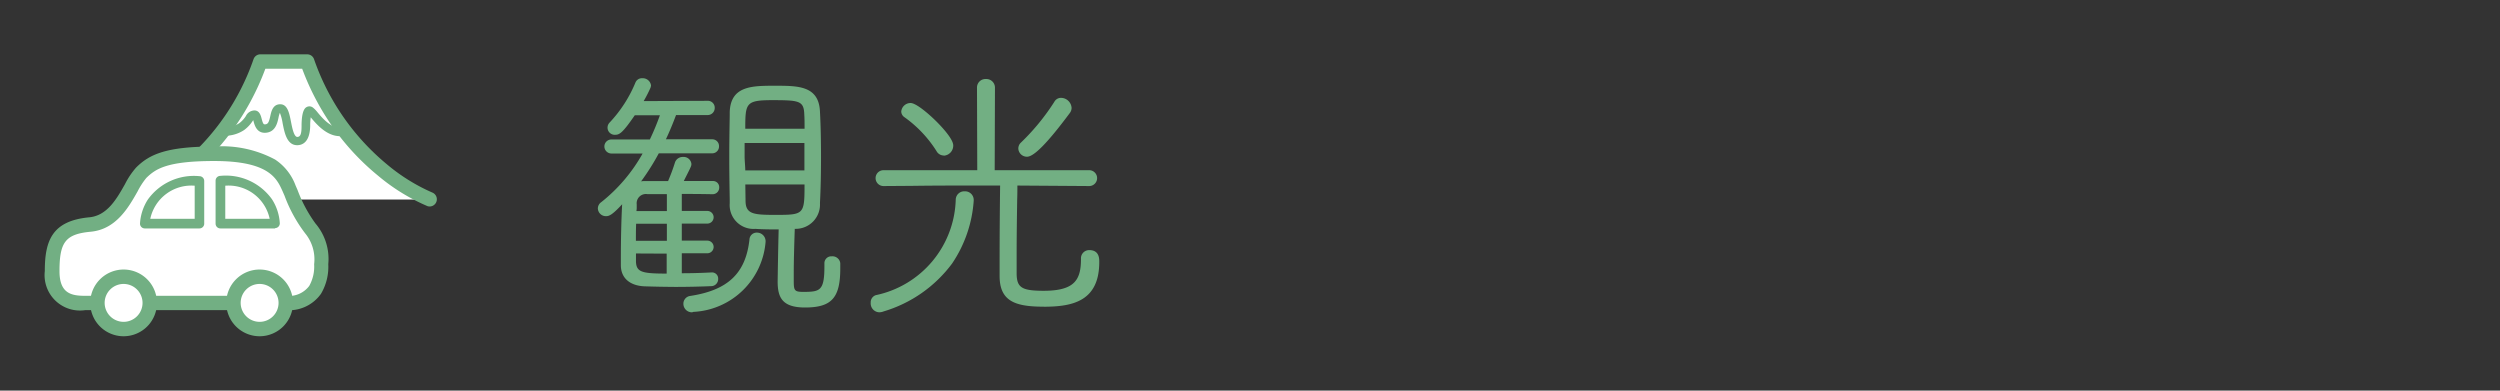 <svg xmlns="http://www.w3.org/2000/svg" xmlns:xlink="http://www.w3.org/1999/xlink" width="64" height="10" viewBox="0 0 64 10"><rect x="0" y="0" width="64" height="10" fill="#333333" stroke="none"/><defs><clipPath id="b"><rect width="64" height="10"/></clipPath></defs><g id="a" clip-path="url(#b)"><g transform="translate(1.147 1.391)"><g transform="translate(2.187)"><path d="M431.272,415.989a5.923,5.923,0,0,1-3.147-3.532h-1.2a5.924,5.924,0,0,1-3.147,3.532" transform="translate(-423.591 -412.272)" fill="#fff"/><path d="M423.36,415.758a.185.185,0,0,1-.065-.357,4.765,4.765,0,0,0,1.176-.731,6.063,6.063,0,0,0,1.862-2.69.185.185,0,0,1,.174-.123h1.2a.185.185,0,0,1,.174.123,6.061,6.061,0,0,0,1.862,2.689,4.763,4.763,0,0,0,1.177.731.185.185,0,0,1-.13.345,5.011,5.011,0,0,1-1.268-.78,6.254,6.254,0,0,1-1.069-1.12,6.572,6.572,0,0,1-.875-1.619h-.943a6.574,6.574,0,0,1-.875,1.619,6.258,6.258,0,0,1-1.069,1.12,5.012,5.012,0,0,1-1.268.78A.185.185,0,0,1,423.36,415.758Z" transform="translate(-423.176 -411.857)" fill="#72af83"/><path d="M431.2,416.943a.762.762,0,0,0,.387-.128c.217-.163.2-.3.32-.3s.043.379.291.356c.3-.028.155-.518.372-.518s.119.837.436.837c.188,0,.216-.22.216-.386,0-.238.038-.448.12-.386s.4.6.825.533" transform="translate(-428.735 -414.968)" fill="#fff"/><path d="M432.767,417.052c-.262,0-.324-.313-.373-.564a1.23,1.23,0,0,0-.07-.265.638.638,0,0,0-.036.128c-.029.135-.079.36-.319.382s-.294-.2-.321-.3l-.006-.023-.011.016a.9.9,0,0,1-.217.234.871.871,0,0,1-.448.149.108.108,0,0,1-.006-.215.656.656,0,0,0,.325-.106.685.685,0,0,0,.169-.183.252.252,0,0,1,.216-.143c.132,0,.166.13.188.216.036.14.054.144.093.14.071-.007.094-.059.128-.214.026-.121.067-.3.254-.3s.232.227.275.446c.03.155.076.39.162.39s.109-.094.109-.278c0-.422.1-.472.138-.49a.145.145,0,0,1,.155.019.691.691,0,0,1,.1.1c.13.159.373.453.647.409a.108.108,0,1,1,.035.213c-.389.064-.69-.293-.84-.475a1.473,1.473,0,0,0-.014.221C433.091,416.988,432.888,417.052,432.767,417.052Z" transform="translate(-428.493 -414.726)" fill="#72af83"/></g><g transform="translate(0 2.359)"><path d="M420.312,423.948h-2.8c-.353,0-.854-.051-.854-.817s.18-1.118.971-1.192,1.023-1.038,1.31-1.325.648-.486,1.869-.486c1.5,0,1.751.515,1.913.883a4.242,4.242,0,0,0,.545,1.027,1.231,1.231,0,0,1,.28.916c0,.427-.114.993-.9.993Z" transform="translate(-416.477 -419.943)" fill="#fff"/><path d="M422.231,423.717H417.1a.906.906,0,0,1-1.038-1c0-.783.19-1.287,1.139-1.376.457-.043.7-.47.913-.848a2.023,2.023,0,0,1,.284-.424c.341-.342.778-.54,2-.54a2.886,2.886,0,0,1,1.559.333,1.36,1.36,0,0,1,.523.66l.052.12a3.572,3.572,0,0,0,.459.857,1.4,1.4,0,0,1,.328,1.041,1.356,1.356,0,0,1-.186.758A1,1,0,0,1,422.231,423.717ZM420.4,419.9c-1.209,0-1.5.2-1.738.432a1.884,1.884,0,0,0-.224.345c-.232.41-.55.972-1.2,1.033s-.8.268-.8,1.009c0,.584.316.632.669.632h5.131a.649.649,0,0,0,.593-.253,1.01,1.01,0,0,0,.126-.556,1.05,1.05,0,0,0-.231-.792,3.694,3.694,0,0,1-.526-.959l-.052-.119C422,420.344,421.8,419.9,420.4,419.9Z" transform="translate(-416.062 -419.528)" fill="#72af83"/><path d="M425.79,423.479h-1.4s.015-1.1,1.4-1.1Z" transform="translate(-421.831 -421.504)" fill="#fff"/><path d="M425.513,423.325h-1.4a.123.123,0,0,1-.123-.125,1.269,1.269,0,0,1,.2-.613,1.449,1.449,0,0,1,1.321-.6.123.123,0,0,1,.123.123v1.1A.123.123,0,0,1,425.513,423.325Zm-1.26-.246h1.137v-.848A1.075,1.075,0,0,0,424.253,423.079Z" transform="translate(-421.553 -421.227)" fill="#72af83"/><path d="M430.686,423.479h1.4s-.015-1.1-1.4-1.1Z" transform="translate(-426.189 -421.504)" fill="#fff"/><path d="M431.807,423.325h-1.4a.123.123,0,0,1-.123-.123v-1.1a.123.123,0,0,1,.123-.123,1.449,1.449,0,0,1,1.321.6,1.269,1.269,0,0,1,.2.613.123.123,0,0,1-.123.125Zm-1.275-.246h1.137a1.075,1.075,0,0,0-1.137-.848Z" transform="translate(-425.912 -421.227)" fill="#72af83"/><circle cx="0.67" cy="0.67" r="0.67" transform="translate(1.347 3.335)" fill="#fff"/><path d="M.254-.6A.854.854,0,1,1-.6.254.855.855,0,0,1,.254-.6Zm0,1.339A.485.485,0,1,0-.231.254.486.486,0,0,0,.254.739Z" transform="translate(1.763 3.75)" fill="#72af83"/><circle cx="0.67" cy="0.67" r="0.67" transform="translate(4.83 3.335)" fill="#fff"/><path d="M.254-.6A.854.854,0,1,1-.6.254.855.855,0,0,1,.254-.6Zm0,1.339A.485.485,0,1,0-.231.254.486.486,0,0,0,.254.739Z" transform="translate(5.245 3.75)" fill="#72af83"/></g></g><g transform="translate(15.305 2.004)"><path d="M422.817,399.241a.119.119,0,0,1,.116.13.141.141,0,0,1-.13.144c-.3.007-.63.014-.958.014-.26,0-.52-.007-.76-.014-.328-.014-.568-.178-.568-.5v-.2c0-.459.014-1.02.034-1.376a.428.428,0,0,1,.007-.1c-.315.356-.4.377-.459.377a.156.156,0,0,1-.1-.288,4.3,4.3,0,0,0,1.1-1.314h-.856a.142.142,0,0,1-.15-.144.141.141,0,0,1,.15-.137h1a6.365,6.365,0,0,0,.287-.7h-.711c-.3.438-.384.5-.472.5a.146.146,0,0,1-.124-.246,3.385,3.385,0,0,0,.671-1.04.14.14,0,0,1,.137-.082c.089,0,.185.062.185.144a.2.2,0,0,1-.014.055,3.547,3.547,0,0,1-.2.39l1.7-.007a.138.138,0,0,1,.151.144.142.142,0,0,1-.151.144h-.828c-.089.24-.185.472-.295.7h1.239a.135.135,0,0,1,.144.137.137.137,0,0,1-.144.144h-1.382a5.945,5.945,0,0,1-.527.821.6.6,0,0,1,.2-.034h.616a4.874,4.874,0,0,0,.192-.513.171.171,0,0,1,.164-.1c.089,0,.178.055.178.137,0,.048-.007.054-.219.479h.808a.118.118,0,0,1,.123.123.131.131,0,0,1-.13.137c-.308-.007-.575-.007-.828-.007v.513h.691a.123.123,0,0,1,0,.246H422v.513h.691a.123.123,0,0,1,0,.246H422v.589c.267,0,.547-.007.807-.021Zm-1.122-1.328h-.863c-.006.165-.006.342-.006.513h.87Zm0,.76h-.87c0,.089.006.171.006.253.014.322.24.336.863.336Zm0-1.519c-.185,0-.363.007-.542.007a.275.275,0,0,0-.308.3c0,.061-.007.13-.007.2h.856Zm.656,3.019c-.014,0-.034.007-.048.007a.178.178,0,0,1-.185-.178.155.155,0,0,1,.13-.158c.958-.143,1.458-.554,1.561-1.479a.145.145,0,0,1,.15-.144.182.182,0,0,1,.185.171v.02A1.908,1.908,0,0,1,422.351,400.172Zm3.533-1.348c.089,0,.178.055.178.137v.11c0,.732-.192.986-.87.986-.575,0-.657-.253-.657-.623,0-.048.014-.931.027-1.376-.212,0-.41,0-.637-.014a.571.571,0,0,1-.616-.616c-.006-.376-.014-.773-.014-1.17s.007-.794.014-1.164c.02-.637.527-.637,1.123-.637.575,0,1.082,0,1.109.623.02.377.027.767.027,1.164s-.007.787-.027,1.177a.584.584,0,0,1-.624.623l-.02.007c-.014.39-.027.835-.027,1.164v.15c0,.288,0,.37.281.37.465,0,.582-.062.582-.691v-.075A.137.137,0,0,1,425.883,398.824Zm-2.266-2.978c0,.253.007.52.007.78h1.6c0-.26.006-.527.006-.78Zm1.6-.287c0-.144,0-.281-.007-.4-.013-.4-.171-.4-.889-.4-.691,0-.7.116-.7.808Zm-1.6,1.348.007.451c0,.391.246.4.814.4.767,0,.774-.041.774-.855Z" transform="translate(-419.889 -394.226)" fill="#72af83"/><path d="M422.268,400.182a.218.218,0,0,1-.224-.217.2.2,0,0,1,.162-.2c.976-.146,1.433-.578,1.529-1.445a.185.185,0,0,1,.189-.178.221.221,0,0,1,.224.21v.026a1.95,1.95,0,0,1-1.826,1.792h-.006l-.016,0A.162.162,0,0,1,422.268,400.182Zm1.656-1.958c-.064,0-.1.037-.112.11-.1.907-.577,1.36-1.593,1.512a.117.117,0,0,0-.1.119.14.14,0,0,0,.146.139l.016,0,.028,0a1.86,1.86,0,0,0,1.759-1.724v-.018A.144.144,0,0,0,423.924,398.225Zm1.233,1.835c-.579,0-.7-.253-.7-.662,0-.052.013-.888.026-1.337-.2,0-.386,0-.6-.014a.61.61,0,0,1-.653-.654l0-.1c-.006-.348-.012-.709-.012-1.071s.006-.73.012-1.08v-.084c.022-.675.575-.675,1.162-.675s1.119,0,1.148.66c.018.338.027.72.027,1.166s-.009.829-.027,1.179a.622.622,0,0,1-.645.658c-.012.358-.026.8-.026,1.133v.15c0,.287,0,.331.242.331.43,0,.543-.026.543-.653v-.075a.176.176,0,0,1,.189-.182.2.2,0,0,1,.217.176v.11C426.065,399.81,425.844,400.059,425.156,400.059Zm-.76-5.6c-.595,0-1.065,0-1.084.6v.084c-.006.35-.012.712-.012,1.079s.006.722.012,1.07l0,.1a.535.535,0,0,0,.579.578c.225.014.424.014.635.014h.04v.04c-.013.438-.027,1.321-.027,1.375,0,.387.1.584.618.584.637,0,.831-.221.831-.947v-.11c0-.059-.072-.1-.139-.1a.1.1,0,0,0-.112.1v.075c0,.644-.125.73-.621.73-.32,0-.32-.12-.32-.409v-.15c0-.341.015-.8.027-1.165v-.026l.051-.018h.006a.544.544,0,0,0,.586-.585c.018-.35.027-.734.027-1.176s-.009-.825-.027-1.162C425.441,394.46,424.98,394.46,424.4,394.46Zm-2.587,5.072c-.262,0-.521-.007-.761-.014-.38-.016-.606-.217-.606-.539v-.2c0-.462.013-1.006.033-1.362-.258.281-.34.305-.412.305a.206.206,0,0,1-.21-.2.2.2,0,0,1,.09-.161A4.2,4.2,0,0,0,421,396.117h-.79a.182.182,0,0,1-.189-.183.179.179,0,0,1,.189-.176h.975a6.534,6.534,0,0,0,.258-.621H420.8c-.292.424-.384.5-.493.5a.184.184,0,0,1-.154-.31,3.371,3.371,0,0,0,.665-1.031.178.178,0,0,1,.173-.106.213.213,0,0,1,.224.182.218.218,0,0,1-.016.068v0a3.485,3.485,0,0,1-.172.335l1.629-.007a.176.176,0,0,1,.19.182.18.18,0,0,1-.19.182h-.8c-.085.227-.17.431-.26.621h1.177a.173.173,0,0,1,.183.176.175.175,0,0,1-.183.183h-1.359a6.013,6.013,0,0,1-.453.718.613.613,0,0,1,.1-.008h.591a4.96,4.96,0,0,0,.18-.487.21.21,0,0,1,.2-.13.2.2,0,0,1,.217.176c0,.05,0,.055-.145.34l-.05.1h.745a.157.157,0,0,1,.162.162.169.169,0,0,1-.169.176c-.292-.006-.546-.007-.789-.007v.435h.653a.162.162,0,0,1,0,.324h-.653v.436h.653a.162.162,0,0,1,0,.324h-.653v.511c.254,0,.518-.008.767-.021h.009a.157.157,0,0,1,.155.169.18.18,0,0,1-.166.182C422.466,399.525,422.14,399.532,421.809,399.532Zm-1.218-2.366-.031.144a.391.391,0,0,0-.006.088c-.02.351-.034.916-.034,1.376v.2c0,.279.194.447.531.461.239.007.5.014.758.014.33,0,.655-.007.957-.014a.1.1,0,0,0,.092-.1.081.081,0,0,0-.078-.091h-.007c-.26.014-.54.021-.807.021h-.039V398.6h.73a.085.085,0,0,0,0-.169h-.73v-.591h.73a.085.085,0,0,0,0-.169h-.73v-.591h.039c.256,0,.521,0,.829.007a.092.092,0,0,0,.09-.1.08.08,0,0,0-.084-.084h-.871l.106-.212c.132-.264.137-.275.137-.305,0-.059-.072-.1-.139-.1a.132.132,0,0,0-.128.078,4.865,4.865,0,0,1-.192.515l-.01.023h-.641a.557.557,0,0,0-.186.032l-.12.04.077-.1a5.89,5.89,0,0,0,.524-.816l.011-.02h1.406a.1.1,0,0,0,.105-.105.1.1,0,0,0-.105-.1h-1.3l.027-.056c.1-.21.2-.437.293-.695l.009-.025h.855a.1.1,0,0,0,.112-.1.1.1,0,0,0-.112-.1l-1.766.007.035-.059a3.527,3.527,0,0,0,.2-.384.188.188,0,0,0,.011-.041c0-.059-.079-.1-.146-.1a.1.1,0,0,0-.1.059,3.439,3.439,0,0,1-.678,1.051.124.124,0,0,0-.031.07.121.121,0,0,0,.126.112c.073,0,.158-.072.44-.483l.012-.017h.786l-.017.051a6.463,6.463,0,0,1-.289.7l-.01.022h-1.024a.1.1,0,0,0-.112.1.1.1,0,0,0,.112.105h.922l-.032.058a4.307,4.307,0,0,1-1.106,1.325.117.117,0,0,0,.072.219c.052,0,.133-.028.43-.363Zm1.107,2.1h-.039c-.59,0-.886,0-.9-.373,0-.041,0-.08,0-.121s0-.087,0-.134V398.6h.947Zm-.869-.589c0,.031,0,.062,0,.092s0,.082,0,.123c.012.264.161.3.786.3v-.511Zm.869-.247h-.947v-.039c0-.172,0-.35.006-.515v-.037h.939Zm-.87-.078h.792v-.436h-.787C420.828,398.057,420.828,398.206,420.828,398.352Zm3.582-.586c-.532,0-.853,0-.853-.443l-.007-.49h1.673v.039C425.223,397.7,425.2,397.766,424.41,397.766Zm-.782-.855.006.412c0,.348.2.366.775.366.723,0,.735-.015.735-.778Zm-1.931.759h-.934v-.039c0-.04,0-.078,0-.115s0-.062,0-.09a.313.313,0,0,1,.346-.34c.088,0,.178,0,.265,0s.183,0,.277,0h.039Zm-.855-.078h.778v-.435l-.237,0c-.087,0-.178,0-.266,0a.237.237,0,0,0-.269.264c0,.029,0,.06,0,.093S420.843,397.568,420.842,397.592Zm4.381-.963H423.55v-.039c0-.131,0-.265,0-.395s0-.259,0-.386v-.039h1.686v.039c0,.126,0,.258,0,.385s0,.264,0,.395Zm-1.6-.078h1.518c0-.119,0-.24,0-.357s0-.232,0-.346h-1.531c0,.114,0,.231,0,.346S423.628,396.433,423.628,396.552Zm1.6-.99H423.55v-.039c0-.713.023-.847.737-.847s.914,0,.928.442c.007.123.007.26.007.4Zm-1.595-.078h1.517c0-.13,0-.252-.007-.363-.012-.358-.131-.368-.851-.368C423.641,394.754,423.628,394.838,423.628,395.484Z" transform="translate(-419.854 -394.191)" fill="#72af83"/><path d="M433.488,400.2a.189.189,0,0,1-.185-.206.155.155,0,0,1,.1-.157,2.6,2.6,0,0,0,2.074-2.485.178.178,0,0,1,.192-.171.18.18,0,0,1,.192.178v.02a3.065,3.065,0,0,1-2.279,2.8A.277.277,0,0,1,433.488,400.2Zm3.5-3.245c-.006.466-.02,1.15-.02,1.759,0,.191.007.377.007.547.007.39.185.466.732.466.836,0,.993-.315.993-.856a.17.17,0,0,1,.178-.185.205.205,0,0,1,.212.24c0,.979-.623,1.129-1.39,1.129-.712,0-1.1-.123-1.1-.746v-.438c0-.657.007-1.437.013-1.917h-1.081c-.247,0-1.1.007-1.944.014a.164.164,0,1,1,0-.328h2.444l-.007-2.156a.192.192,0,0,1,.383,0l-.007,2.156h2.458a.164.164,0,1,1,0,.328Zm-2-.862a3.129,3.129,0,0,0-.828-.876.143.143,0,0,1-.069-.116.2.2,0,0,1,.2-.178c.212,0,1.054.808,1.054,1.048a.218.218,0,0,1-.205.219A.173.173,0,0,1,434.981,396.091Zm2.1-.048a.167.167,0,0,1,.055-.123,5.7,5.7,0,0,0,.863-1.054.154.154,0,0,1,.143-.082.236.236,0,0,1,.226.219.181.181,0,0,1-.041.11c-.1.136-.808,1.1-1.061,1.1A.182.182,0,0,1,437.082,396.043Z" transform="translate(-426.279 -394.245)" fill="#72af83"/><path d="M433.452,400.2a.228.228,0,0,1-.224-.245.192.192,0,0,1,.131-.194,2.575,2.575,0,0,0,2.046-2.45.217.217,0,0,1,.23-.208.22.22,0,0,1,.23.216v.024a3.266,3.266,0,0,1-.554,1.609,3.385,3.385,0,0,1-1.752,1.225A.313.313,0,0,1,433.452,400.2Zm2.184-3.019a.14.14,0,0,0-.153.135,2.647,2.647,0,0,1-2.1,2.52.119.119,0,0,0-.076.12.15.15,0,0,0,.146.167.241.241,0,0,0,.082-.018,3.02,3.02,0,0,0,2.254-2.766v-.019A.141.141,0,0,0,435.636,397.182Zm2.026,2.875c-.718,0-1.134-.128-1.134-.785v-.438c0-.658.007-1.413.013-1.878H435.5c-.177,0-.668,0-1.237.008l-.707.005a.2.2,0,1,1,0-.406h2.4l-.007-2.117a.217.217,0,0,1,.23-.217.22.22,0,0,1,.23.217l-.007,2.117h2.419a.2.2,0,1,1,0,.406l-1.838-.013c0,.108,0,.227-.005.353-.006.407-.014.913-.014,1.367,0,.1,0,.195,0,.288s0,.176,0,.259c.007.347.136.427.693.427.8,0,.954-.287.954-.817a.209.209,0,0,1,.217-.224c.114,0,.251.048.251.279C439.091,399.915,438.4,400.057,437.662,400.057Zm-2.163-3.178h1.12v.039c-.006.461-.013,1.239-.013,1.916v.438c0,.6.356.707,1.056.707.811,0,1.351-.185,1.351-1.09,0-.094-.02-.2-.173-.2a.132.132,0,0,0-.139.146c0,.552-.173.895-1.032.895-.537,0-.763-.07-.771-.5,0-.083,0-.168,0-.258s0-.191,0-.29c0-.455.008-.962.014-1.368,0-.141,0-.273.006-.392v-.039l1.915.014a.126.126,0,1,0,0-.251h-2.5l.007-2.195a.154.154,0,0,0-.306,0l.007,2.195h-2.483a.126.126,0,1,0,0,.251l.707-.005C434.831,396.882,435.322,396.879,435.5,396.879Zm1.732-.661a.22.22,0,0,1-.224-.21.206.206,0,0,1,.066-.151,5.7,5.7,0,0,0,.857-1.046.193.193,0,0,1,.176-.1.275.275,0,0,1,.265.258.219.219,0,0,1-.049.134l-.02.027C437.756,395.861,437.406,396.217,437.231,396.217Zm.876-1.431a.115.115,0,0,0-.109.062,5.688,5.688,0,0,1-.87,1.064.129.129,0,0,0-.043.095.143.143,0,0,0,.146.132c.066,0,.3-.1,1.009-1.058l.021-.028a.144.144,0,0,0,.033-.086A.2.2,0,0,0,438.107,394.787Zm-3.011,1.4a.213.213,0,0,1-.184-.114,3.087,3.087,0,0,0-.816-.864.18.18,0,0,1-.086-.149.24.24,0,0,1,.238-.217c.132,0,.424.24.634.445.108.105.459.463.459.641A.258.258,0,0,1,435.1,396.19Zm-.849-1.267a.163.163,0,0,0-.16.139.106.106,0,0,0,.053.085,3.178,3.178,0,0,1,.839.888.135.135,0,0,0,.117.076.18.18,0,0,0,.166-.18,1.48,1.48,0,0,0-.436-.586A1.613,1.613,0,0,0,434.247,394.923Z" transform="translate(-426.243 -394.209)" fill="#72af83"/></g></g></svg>